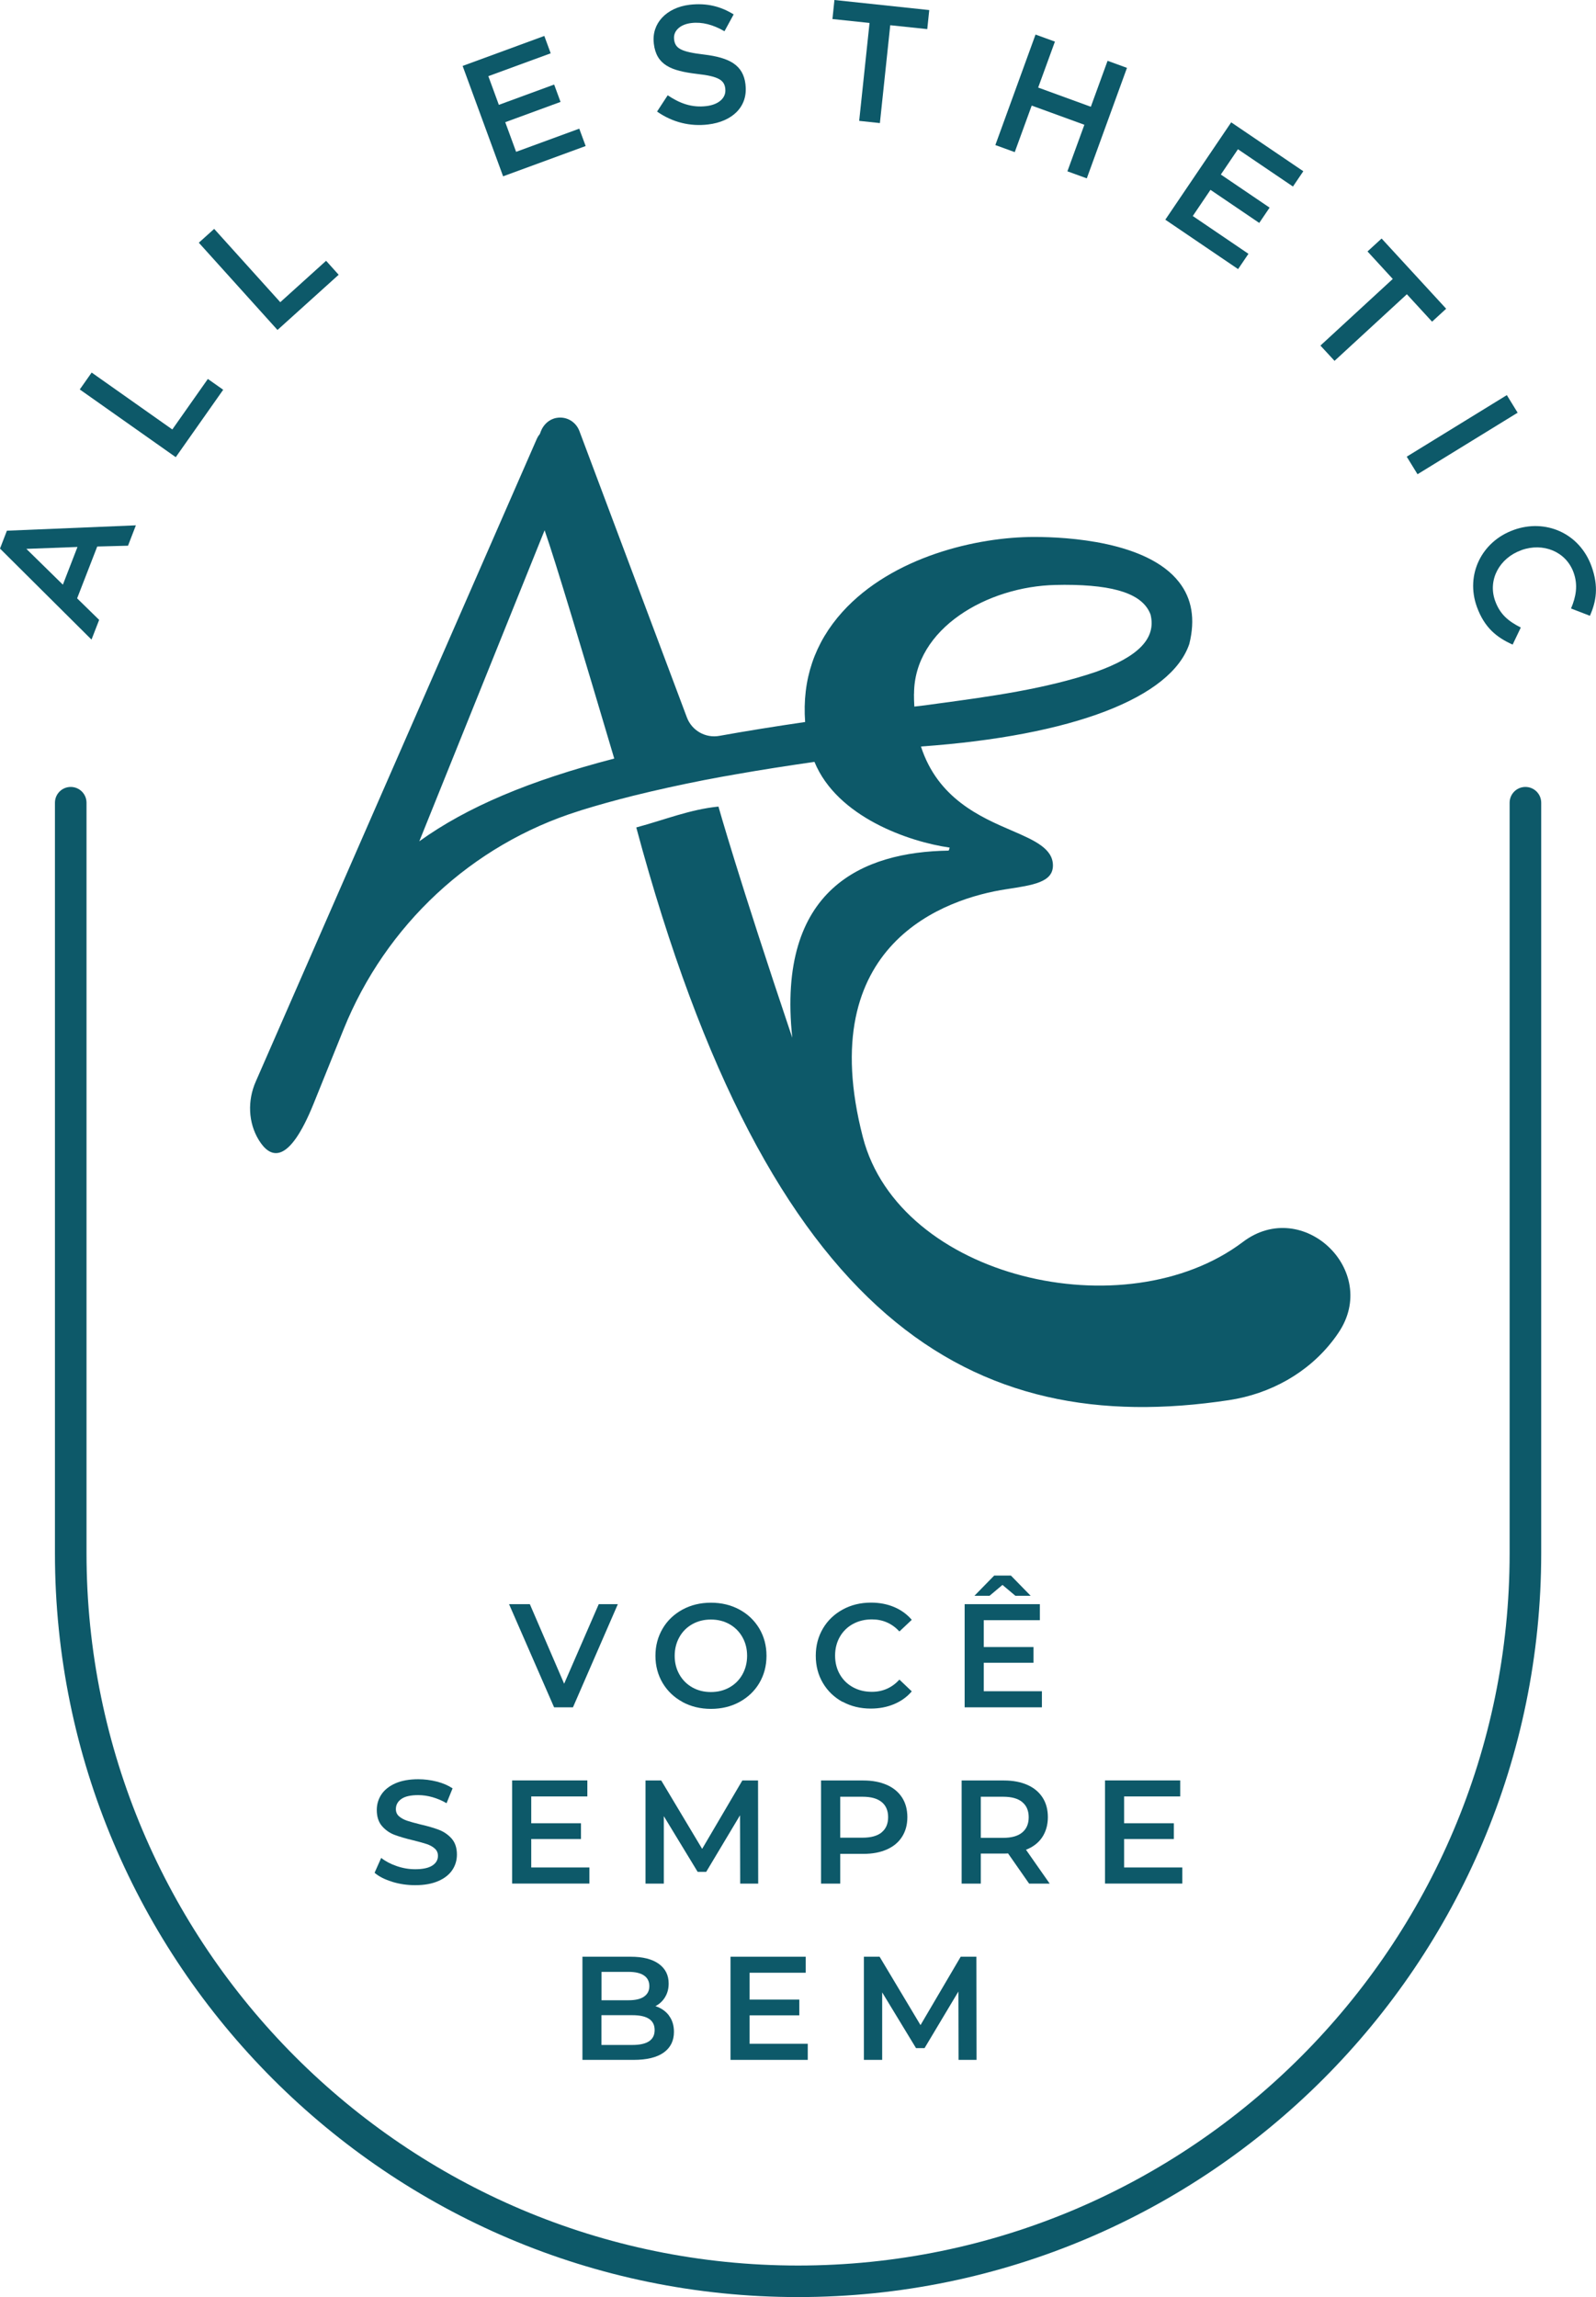 <svg xmlns="http://www.w3.org/2000/svg" width="139" height="200" viewBox="0 0 139 200" fill="none"><path d="M0 47.763L0.601 46.207L11.834 45.74L11.149 47.513L8.469 47.583L6.717 52.097L8.636 53.972L7.97 55.688L0 47.763ZM6.748 47.622L2.296 47.788L5.476 50.906L6.748 47.622Z" fill="#0D5969"></path><path d="M6.947 33.909L7.983 32.437L15.007 37.392L18.103 32.994L19.439 33.935L15.307 39.805L6.947 33.909Z" fill="#0D5969"></path><path d="M17.316 21.132L18.653 19.928L24.41 26.311L28.401 22.706L29.495 23.923L24.167 28.73L17.316 21.132Z" fill="#0D5969"></path><path d="M40.286 5.742L47.406 3.13L47.962 4.641L42.531 6.632L43.446 9.129L48.263 7.362L48.819 8.873L44.003 10.639L44.949 13.219L50.45 11.203L51.007 12.714L43.817 15.351L40.292 5.742H40.286Z" fill="#0D5969"></path><path d="M57.231 9.705L58.152 8.296C59.227 9.02 60.269 9.385 61.517 9.238C62.617 9.109 63.257 8.501 63.167 7.746V7.714C63.078 6.991 62.623 6.645 60.685 6.434C58.459 6.165 57.167 5.672 56.943 3.803V3.777C56.732 2.036 58.043 0.659 60.058 0.416C61.536 0.243 62.764 0.55 63.896 1.255L63.097 2.721C62.099 2.144 61.146 1.895 60.218 2.004C59.176 2.125 58.626 2.74 58.709 3.406V3.438C58.805 4.219 59.31 4.513 61.325 4.75C63.532 5.019 64.728 5.659 64.926 7.343V7.375C65.156 9.276 63.794 10.588 61.664 10.838C60.109 11.024 58.581 10.659 57.231 9.718V9.705Z" fill="#0D5969"></path><path d="M75.724 1.997L72.5 1.658L72.673 0L80.931 0.877L80.758 2.535L77.534 2.196L76.632 10.716L74.828 10.524L75.73 2.004L75.724 1.997Z" fill="#0D5969"></path><path d="M90.187 3.009L91.876 3.623L90.417 7.624L95.004 9.295L96.462 5.294L98.151 5.909L94.652 15.53L92.963 14.916L94.441 10.864L89.854 9.193L88.377 13.245L86.688 12.63L90.187 3.009Z" fill="#0D5969"></path><path d="M107.228 10.652L113.509 14.909L112.607 16.241L107.816 12.995L106.326 15.197L110.573 18.078L109.671 19.41L105.424 16.529L103.882 18.808L108.731 22.099L107.829 23.43L101.49 19.128L107.228 10.652Z" fill="#0D5969"></path><path d="M121.294 24.281L119.1 21.893L120.328 20.767L125.951 26.88L124.722 28.007L122.528 25.619L116.228 31.419L115 30.088L121.3 24.288L121.294 24.281Z" fill="#0D5969"></path><path d="M131.234 34.402L132.175 35.932L123.456 41.291L122.516 39.761L131.234 34.402Z" fill="#0D5969"></path><path d="M131.816 46.15L131.842 46.137C134.58 45.151 137.554 46.393 138.61 49.306C139.249 51.079 139.019 52.378 138.469 53.614L136.825 52.98C137.26 51.949 137.445 50.951 137.049 49.85C136.39 48.019 134.394 47.219 132.507 47.897L132.482 47.91C130.601 48.589 129.552 50.477 130.217 52.321C130.646 53.505 131.381 54.094 132.45 54.638L131.74 56.123C130.332 55.496 129.277 54.632 128.624 52.833C127.614 50.029 129.047 47.148 131.81 46.15H131.816Z" fill="#0D5969"></path><path d="M69.5 200C33.813 200 4.785 170.949 4.785 135.235V69.893C4.785 69.131 5.399 68.517 6.16 68.517C6.921 68.517 7.535 69.131 7.535 69.893V135.235C7.535 169.432 35.335 197.254 69.506 197.254C103.677 197.254 131.477 169.432 131.477 135.235V69.893C131.477 69.131 132.092 68.517 132.853 68.517C133.614 68.517 134.228 69.131 134.228 69.893V135.235C134.228 170.943 105.2 200 69.513 200H69.5Z" fill="#0D5969"></path><path d="M116.567 116.043C120.232 110.64 113.458 104.193 108.251 108.13C98.01 115.863 78.328 111.299 75.148 99.008C70.779 82.127 82.383 78.215 87.641 77.421C89.995 77.063 91.703 76.813 91.703 75.354C91.703 73.894 90.123 73.177 88.127 72.319C85.396 71.141 81.679 69.535 80.208 64.996C93.469 64.055 102.014 60.739 103.582 56.059C104.113 53.915 103.812 52.116 102.68 50.675C99.916 47.135 92.944 46.751 90.072 46.751C85.089 46.751 77.726 48.461 73.37 53.275C70.939 55.97 69.852 59.19 70.121 62.864C67.434 63.255 64.971 63.652 62.662 64.068C61.453 64.292 60.251 63.613 59.822 62.461L50.451 37.501C50.131 36.701 49.325 36.233 48.461 36.387C47.834 36.496 47.329 36.963 47.105 37.552L47.016 37.789C46.888 37.943 46.792 38.109 46.721 38.282L22.267 94.187C21.55 95.826 21.608 97.74 22.542 99.264C23.527 100.864 25.126 101.511 27.32 96.076L29.924 89.623C33.583 80.552 41.08 73.542 50.406 70.617C50.489 70.591 50.572 70.565 50.662 70.533C52.05 70.104 53.515 69.695 55.146 69.285C57.084 68.805 59.169 68.344 61.357 67.915C62.278 67.736 63.225 67.563 64.197 67.397C66.276 67.032 68.483 66.686 70.933 66.334C72.916 71.161 79.204 73.299 82.709 73.798C82.69 73.888 82.658 73.997 82.62 74.061C75.168 74.169 67.626 77.358 69.001 90.353C64.28 76.333 62.572 70.226 62.572 70.226C60.084 70.476 57.954 71.359 55.415 72.044C67.005 115.178 84.673 125.287 107.036 121.906C110.624 121.362 113.931 119.544 116.132 116.651C116.285 116.452 116.433 116.247 116.567 116.043ZM36.519 73.248L47.431 46.169C48.353 48.781 50.867 57.192 53.496 66.046C46.12 67.96 40.67 70.264 36.519 73.248ZM79.607 60.412C79.607 54.709 86.01 51.053 91.94 50.931C92.202 50.931 92.458 50.919 92.707 50.919C97.166 50.919 99.545 51.745 100.204 53.505C100.71 55.56 99.194 57.16 95.426 58.505C91.006 59.996 86.234 60.643 81.622 61.264L80.605 61.405L79.632 61.52C79.607 61.148 79.6 60.771 79.6 60.412H79.607Z" fill="#0D5969"></path><path d="M53.809 139.671L49.901 148.652H48.257L44.335 139.671H46.146L49.133 146.597L52.146 139.671H53.815H53.809Z" fill="#0D5969"></path><path d="M59.444 148.185C58.709 147.788 58.133 147.238 57.711 146.534C57.295 145.829 57.084 145.042 57.084 144.165C57.084 143.288 57.295 142.507 57.711 141.796C58.127 141.086 58.709 140.542 59.444 140.138C60.18 139.741 61.005 139.543 61.92 139.543C62.835 139.543 63.66 139.741 64.395 140.138C65.131 140.535 65.707 141.086 66.129 141.79C66.545 142.494 66.756 143.282 66.756 144.165C66.756 145.048 66.545 145.836 66.129 146.54C65.713 147.244 65.131 147.788 64.395 148.192C63.66 148.588 62.835 148.787 61.92 148.787C61.005 148.787 60.18 148.588 59.444 148.192V148.185ZM63.532 146.918C64.012 146.649 64.389 146.271 64.658 145.791C64.926 145.311 65.067 144.767 65.067 144.165C65.067 143.563 64.933 143.025 64.658 142.539C64.383 142.052 64.005 141.681 63.532 141.412C63.052 141.143 62.515 141.009 61.913 141.009C61.312 141.009 60.775 141.143 60.295 141.412C59.815 141.681 59.438 142.059 59.169 142.539C58.901 143.019 58.76 143.563 58.76 144.165C58.76 144.767 58.894 145.304 59.169 145.791C59.444 146.277 59.822 146.649 60.295 146.918C60.775 147.187 61.312 147.321 61.913 147.321C62.515 147.321 63.052 147.187 63.532 146.918Z" fill="#0D5969"></path><path d="M73.389 148.185C72.66 147.788 72.084 147.238 71.668 146.533C71.252 145.829 71.048 145.042 71.048 144.158C71.048 143.275 71.259 142.488 71.675 141.783C72.091 141.079 72.666 140.535 73.402 140.132C74.131 139.735 74.95 139.536 75.858 139.536C76.594 139.536 77.265 139.664 77.873 139.92C78.481 140.177 78.993 140.548 79.408 141.034L78.334 142.046C77.681 141.348 76.888 140.996 75.935 140.996C75.321 140.996 74.771 141.13 74.278 141.399C73.792 141.668 73.408 142.046 73.14 142.52C72.871 142.993 72.73 143.544 72.73 144.146C72.73 144.747 72.865 145.298 73.14 145.778C73.415 146.258 73.792 146.629 74.278 146.898C74.764 147.167 75.314 147.302 75.935 147.302C76.882 147.302 77.681 146.949 78.334 146.239L79.408 147.263C78.993 147.75 78.474 148.121 77.86 148.377C77.246 148.633 76.575 148.761 75.839 148.761C74.931 148.761 74.112 148.563 73.383 148.166L73.389 148.185Z" fill="#0D5969"></path><path d="M90.743 147.257V148.652H84.014V139.671H90.564V141.066H85.677V143.403H90.008V144.773H85.677V147.25H90.743V147.257ZM88.434 138.941L87.308 137.994L86.183 138.941H84.865L86.586 137.181H88.044L89.765 138.941H88.447H88.434Z" fill="#0D5969"></path><path d="M34.152 163.837C33.506 163.639 32.994 163.383 32.623 163.056L33.199 161.763C33.563 162.051 34.017 162.294 34.548 162.474C35.079 162.659 35.617 162.749 36.16 162.749C36.826 162.749 37.325 162.64 37.651 162.429C37.977 162.218 38.143 161.93 38.143 161.584C38.143 161.328 38.054 161.117 37.868 160.95C37.683 160.784 37.453 160.656 37.171 160.56C36.89 160.464 36.506 160.361 36.02 160.239C35.335 160.079 34.785 159.913 34.356 159.753C33.934 159.593 33.57 159.337 33.269 158.991C32.968 158.645 32.815 158.178 32.815 157.589C32.815 157.096 32.949 156.642 33.218 156.238C33.487 155.835 33.896 155.509 34.433 155.272C34.971 155.035 35.642 154.913 36.429 154.913C36.973 154.913 37.517 154.984 38.047 155.118C38.578 155.253 39.032 155.451 39.416 155.707L38.892 157C38.502 156.77 38.086 156.597 37.664 156.475C37.242 156.354 36.819 156.296 36.423 156.296C35.764 156.296 35.278 156.405 34.958 156.629C34.638 156.853 34.478 157.148 34.478 157.512C34.478 157.768 34.568 157.98 34.753 158.14C34.939 158.3 35.169 158.428 35.45 158.524C35.732 158.62 36.116 158.722 36.602 158.844C37.267 158.998 37.817 159.158 38.246 159.324C38.674 159.491 39.039 159.747 39.34 160.086C39.64 160.432 39.794 160.892 39.794 161.475C39.794 161.968 39.659 162.422 39.391 162.819C39.122 163.223 38.713 163.543 38.169 163.78C37.619 164.016 36.954 164.138 36.167 164.138C35.476 164.138 34.804 164.042 34.158 163.844L34.152 163.837Z" fill="#0D5969"></path><path d="M51.333 162.602V163.997H44.604V155.016H51.154V156.411H46.267V158.748H50.598V160.118H46.267V162.595H51.333V162.602Z" fill="#0D5969"></path><path d="M64.466 164.003L64.453 158.05L61.504 162.979H60.762L57.813 158.127V164.003H56.22V155.022H57.589L61.152 160.975L64.651 155.022H66.02L66.033 164.003H64.453H64.466Z" fill="#0D5969"></path><path d="M77.24 155.406C77.815 155.662 78.257 156.033 78.564 156.507C78.871 156.981 79.024 157.557 79.024 158.216C79.024 158.876 78.871 159.433 78.564 159.919C78.257 160.406 77.815 160.771 77.24 161.027C76.664 161.283 75.986 161.411 75.206 161.411H73.178V164.003H71.508V155.022H75.199C75.98 155.022 76.651 155.15 77.233 155.406H77.24ZM76.786 159.535C77.163 159.228 77.349 158.786 77.349 158.216C77.349 157.647 77.163 157.205 76.786 156.898C76.408 156.59 75.858 156.437 75.129 156.437H73.178V160.002H75.129C75.858 160.002 76.408 159.849 76.786 159.542V159.535Z" fill="#0D5969"></path><path d="M89.63 164.003L87.795 161.372C87.718 161.379 87.603 161.385 87.449 161.385H85.421V164.003H83.752V155.022H87.443C88.223 155.022 88.895 155.15 89.477 155.406C90.059 155.662 90.494 156.033 90.801 156.507C91.108 156.981 91.262 157.557 91.262 158.216C91.262 158.876 91.095 159.471 90.769 159.964C90.443 160.451 89.969 160.815 89.356 161.052L91.422 164.003H89.624H89.63ZM89.029 156.898C88.652 156.59 88.102 156.437 87.373 156.437H85.421V160.015H87.373C88.102 160.015 88.652 159.862 89.029 159.548C89.407 159.234 89.592 158.793 89.592 158.223C89.592 157.653 89.407 157.211 89.029 156.904V156.898Z" fill="#0D5969"></path><path d="M102.968 162.602V163.997H96.238V155.016H102.788V156.411H97.901V158.748H102.232V160.118H97.901V162.595H102.968V162.602Z" fill="#0D5969"></path><path d="M58.261 175.494C58.549 175.872 58.696 176.346 58.696 176.909C58.696 177.69 58.395 178.286 57.8 178.714C57.199 179.137 56.329 179.348 55.184 179.348H50.726V170.367H54.928C55.99 170.367 56.802 170.572 57.378 170.988C57.954 171.404 58.235 171.974 58.235 172.697C58.235 173.145 58.133 173.535 57.928 173.875C57.724 174.22 57.442 174.483 57.084 174.669C57.576 174.829 57.973 175.104 58.261 175.482V175.494ZM52.389 171.679V174.156H54.749C55.331 174.156 55.779 174.054 56.086 173.843C56.393 173.632 56.553 173.331 56.553 172.927C56.553 172.524 56.399 172.21 56.086 171.999C55.773 171.788 55.325 171.685 54.749 171.685H52.389V171.679ZM57.014 176.749C57.014 175.885 56.367 175.456 55.075 175.456H52.382V178.049H55.075C56.367 178.049 57.014 177.62 57.014 176.756V176.749Z" fill="#0D5969"></path><path d="M70.351 177.953V179.348H63.622V170.367H70.172V171.762H65.285V174.099H69.615V175.469H65.285V177.946H70.351V177.953Z" fill="#0D5969"></path><path d="M83.483 179.348L83.47 173.395L80.522 178.324H79.779L76.831 173.471V179.348H75.238V170.367H76.607L80.17 176.32L83.669 170.367H85.037L85.05 179.348H83.47H83.483Z" fill="#0D5969"></path></svg>